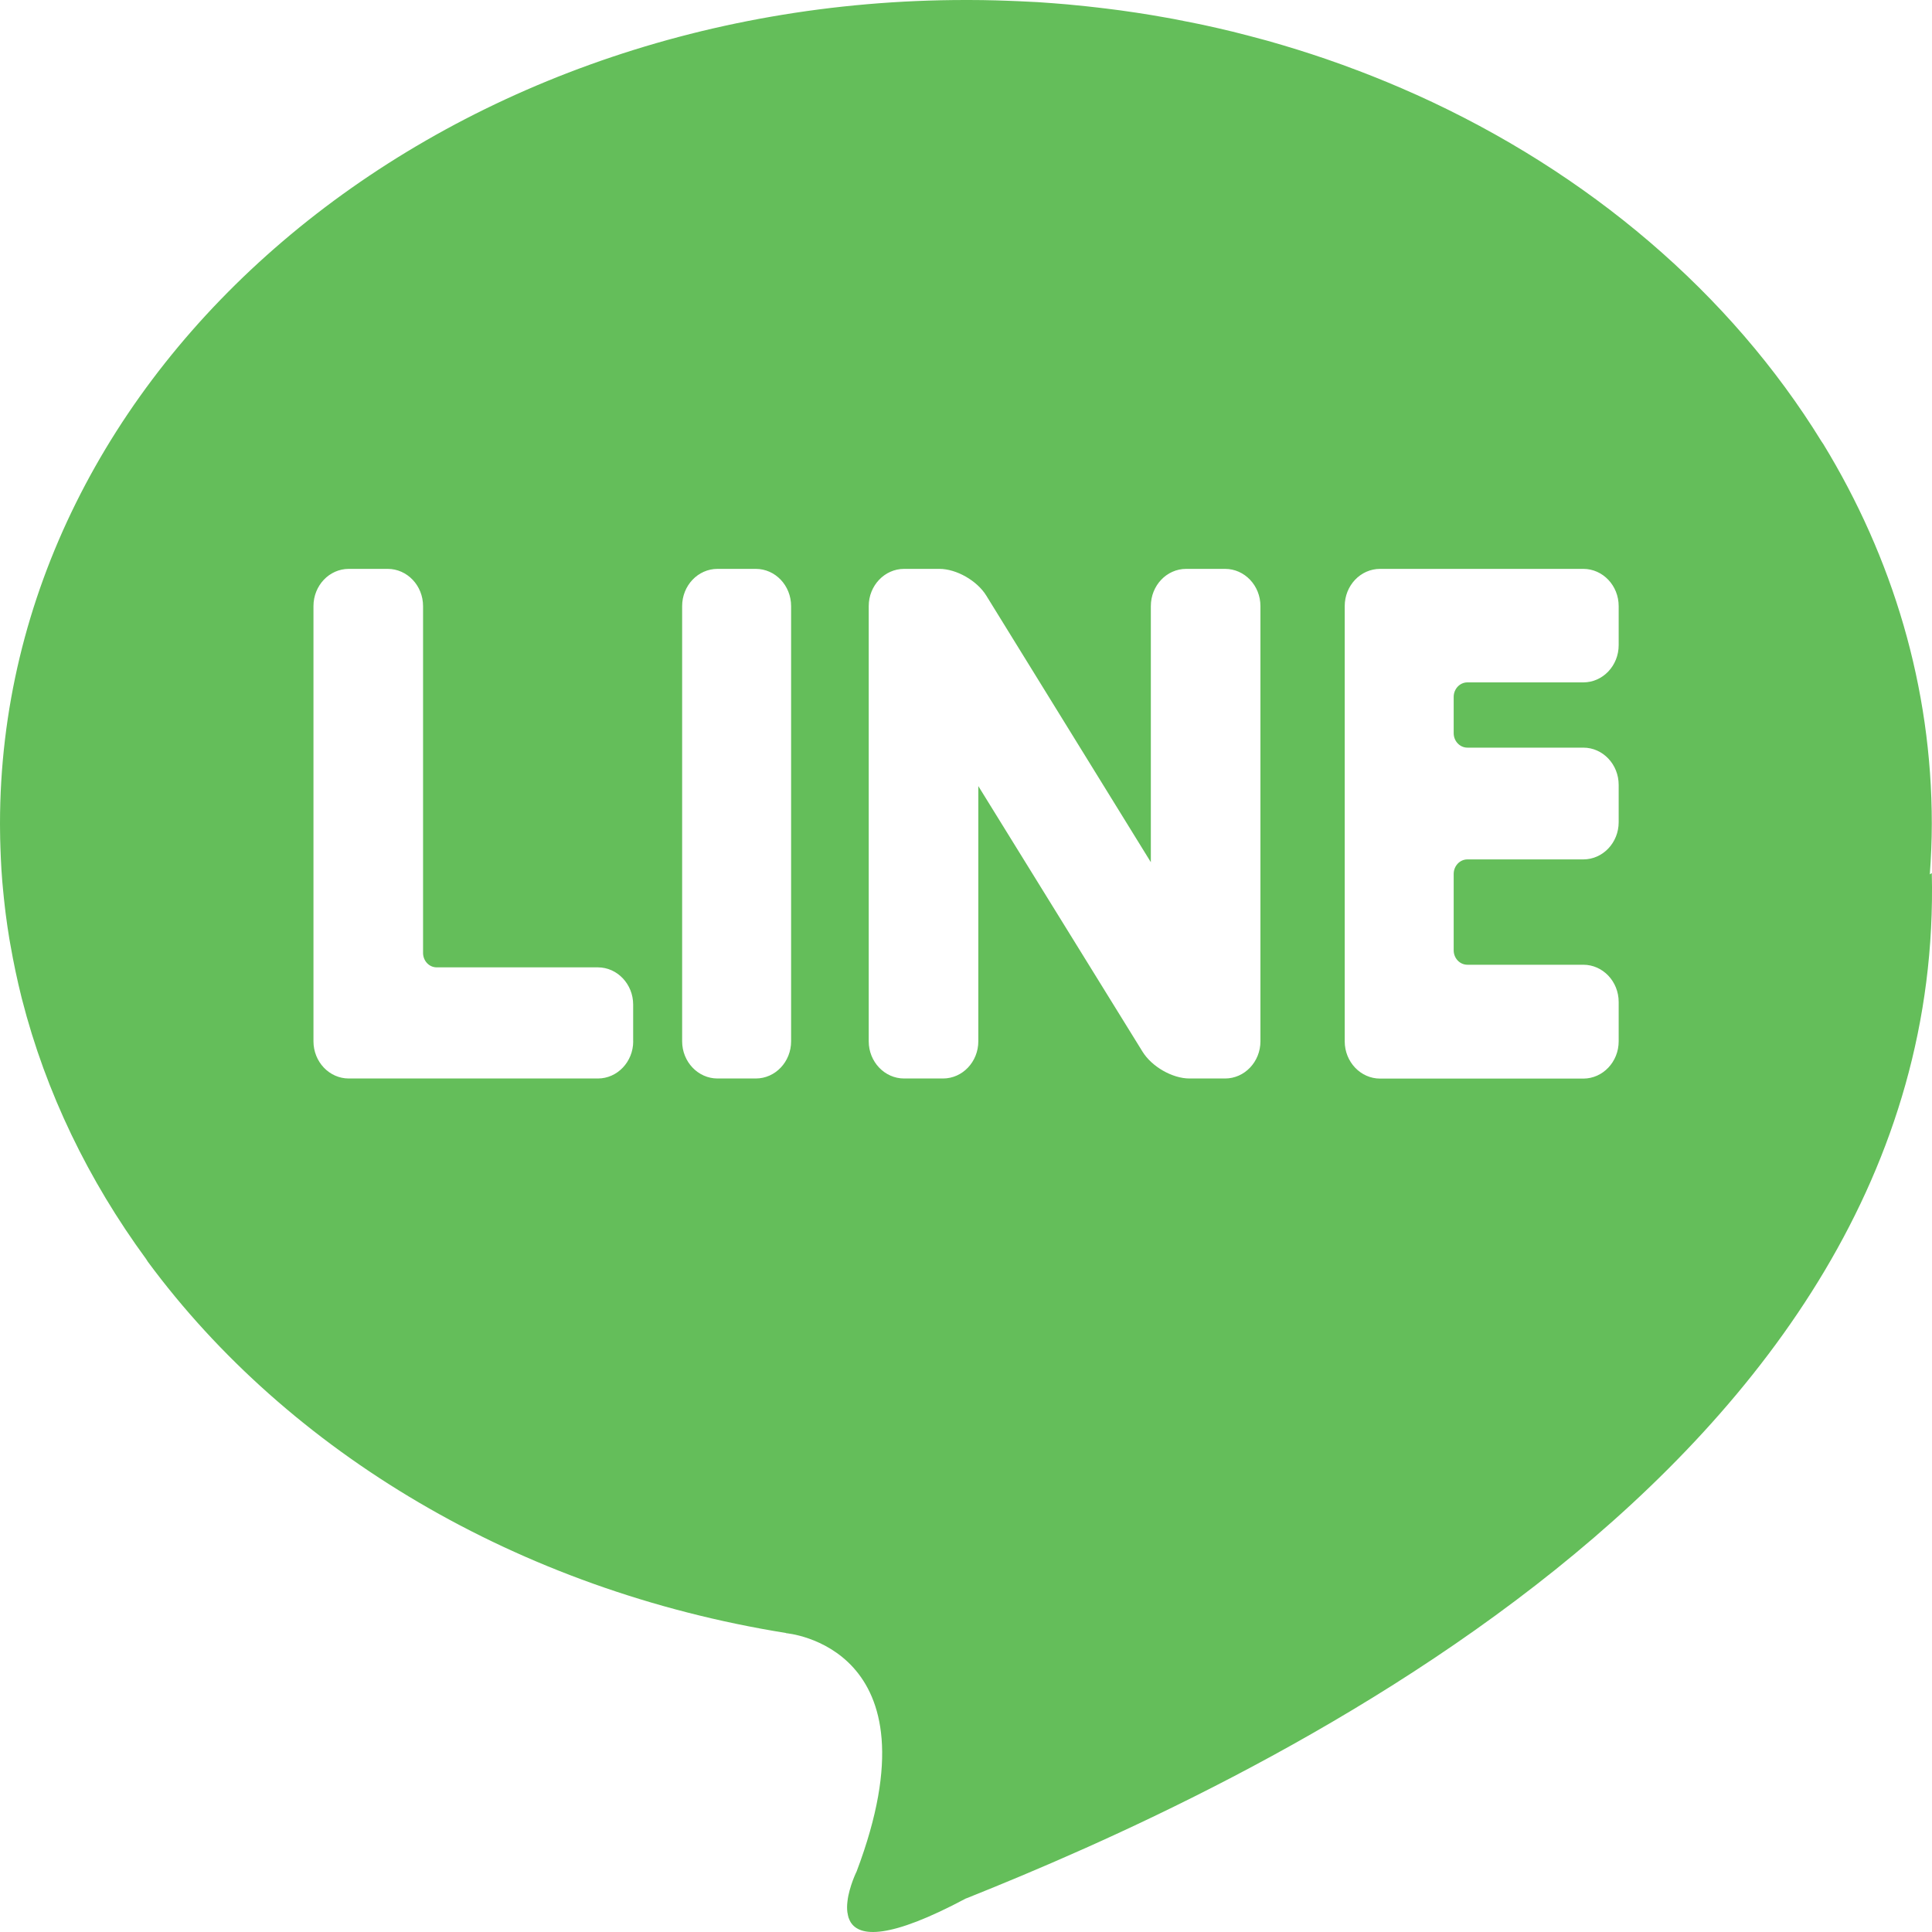 <svg width="40" height="40" viewBox="0 0 40 40" fill="none" xmlns="http://www.w3.org/2000/svg">
<path d="M20.003 39.305C25.574 37.08 40.29 30.462 39.996 18.076L39.955 18.103C39.98 17.756 39.996 17.407 39.996 17.054C39.996 14.219 39.184 11.545 37.749 9.193C37.736 9.176 37.725 9.158 37.714 9.142C35.832 6.084 32.899 3.573 29.321 1.96C29.321 1.96 29.318 1.96 29.317 1.959C28.923 1.781 28.52 1.615 28.111 1.459C28.102 1.456 28.093 1.452 28.085 1.45C27.897 1.378 27.707 1.309 27.515 1.243C27.494 1.237 27.474 1.229 27.455 1.222C27.06 1.086 26.659 0.962 26.253 0.847C26.213 0.837 26.174 0.826 26.134 0.815C25.955 0.767 25.776 0.719 25.595 0.674C25.571 0.668 25.548 0.661 25.524 0.656C25.323 0.608 25.121 0.56 24.918 0.517C24.874 0.508 24.831 0.5 24.788 0.49C24.626 0.457 24.464 0.424 24.3 0.393C24.246 0.383 24.193 0.373 24.138 0.364C23.936 0.327 23.733 0.294 23.53 0.263C23.511 0.26 23.493 0.257 23.474 0.255C23.288 0.226 23.103 0.202 22.916 0.179C22.852 0.171 22.787 0.163 22.723 0.156C22.566 0.137 22.409 0.121 22.251 0.106C22.196 0.101 22.143 0.096 22.088 0.09C21.887 0.073 21.684 0.057 21.482 0.044C21.42 0.04 21.359 0.038 21.297 0.035C21.145 0.027 20.993 0.02 20.84 0.015C20.768 0.012 20.695 0.009 20.623 0.008C20.438 0.003 20.253 1.60332e-06 20.066 1.60332e-06C20.043 1.60332e-06 20.021 1.60332e-06 19.998 1.60332e-06C8.954 -0.004 0 7.633 0 17.054C0 17.097 0.001 17.139 0.001 17.18C0.001 17.306 0.005 17.43 0.009 17.554C0.012 17.624 0.014 17.692 0.017 17.762C0.024 17.92 0.033 18.076 0.046 18.233C0.05 18.288 0.056 18.342 0.061 18.397C0.073 18.529 0.087 18.66 0.102 18.79C0.109 18.839 0.114 18.889 0.12 18.937C0.142 19.106 0.166 19.273 0.194 19.44C0.201 19.479 0.208 19.519 0.215 19.558C0.279 19.926 0.356 20.291 0.446 20.651C0.449 20.663 0.453 20.675 0.455 20.686C0.95 22.623 1.831 24.436 3.024 26.065C3.036 26.085 3.05 26.104 3.061 26.123C5.971 30.063 10.718 32.918 16.277 33.81L16.273 33.813C16.273 33.813 19.503 34.07 17.736 38.745C17.736 38.745 17.698 38.821 17.655 38.937C17.634 38.994 17.612 39.06 17.593 39.13C17.593 39.134 17.59 39.137 17.59 39.141C17.571 39.209 17.555 39.283 17.547 39.358C17.547 39.363 17.545 39.368 17.545 39.374C17.536 39.448 17.535 39.522 17.544 39.591C17.544 39.595 17.545 39.599 17.547 39.604C17.552 39.636 17.558 39.667 17.567 39.698C17.567 39.701 17.567 39.704 17.57 39.705C17.58 39.736 17.594 39.766 17.61 39.794C17.797 40.101 18.401 40.158 20.005 39.302L20.003 39.305ZM13.11 21.559C13.11 21.983 12.782 22.329 12.379 22.329H7.221C6.817 22.329 6.49 21.983 6.49 21.559V12.549C6.49 12.123 6.817 11.778 7.221 11.778H8.027C8.43 11.778 8.759 12.123 8.759 12.549V19.729C8.759 19.894 8.885 20.028 9.041 20.028H12.378C12.78 20.028 13.109 20.375 13.109 20.799V21.559H13.11ZM16.379 21.559C16.379 21.983 16.052 22.329 15.648 22.329H14.855C14.452 22.329 14.123 21.983 14.123 21.559V12.549C14.123 12.123 14.451 11.778 14.855 11.778H15.648C16.052 11.778 16.379 12.123 16.379 12.549V21.559ZM27.841 12.549C27.841 12.123 28.168 11.778 28.573 11.778H32.781C33.184 11.778 33.513 12.123 33.513 12.549V13.357C33.513 13.783 33.184 14.128 32.781 14.128H30.381C30.225 14.128 30.098 14.262 30.097 14.427V15.18C30.097 15.344 30.224 15.479 30.381 15.479H32.781C33.184 15.479 33.513 15.824 33.513 16.25V17.023C33.513 17.448 33.184 17.793 32.781 17.793H30.381C30.225 17.793 30.097 17.928 30.097 18.093V19.675C30.097 19.84 30.224 19.974 30.381 19.974H32.781C33.184 19.974 33.513 20.319 33.513 20.745V21.56C33.513 21.985 33.184 22.331 32.781 22.331H28.573C28.17 22.331 27.841 21.985 27.841 21.56V12.55V12.549ZM17.986 21.559V12.549C17.986 12.123 18.315 11.778 18.718 11.778H19.45C19.802 11.778 20.23 12.022 20.421 12.333L23.827 17.851V12.549C23.827 12.123 24.154 11.778 24.558 11.778H25.364C25.768 11.778 26.096 12.123 26.096 12.549V21.559C26.096 21.983 25.768 22.329 25.364 22.329H24.627C24.274 22.329 23.847 22.085 23.655 21.774L20.255 16.275V21.559C20.255 21.983 19.928 22.329 19.524 22.329H18.718C18.315 22.329 17.986 21.983 17.986 21.559Z" fill="#64BE5A"/>
</svg>

